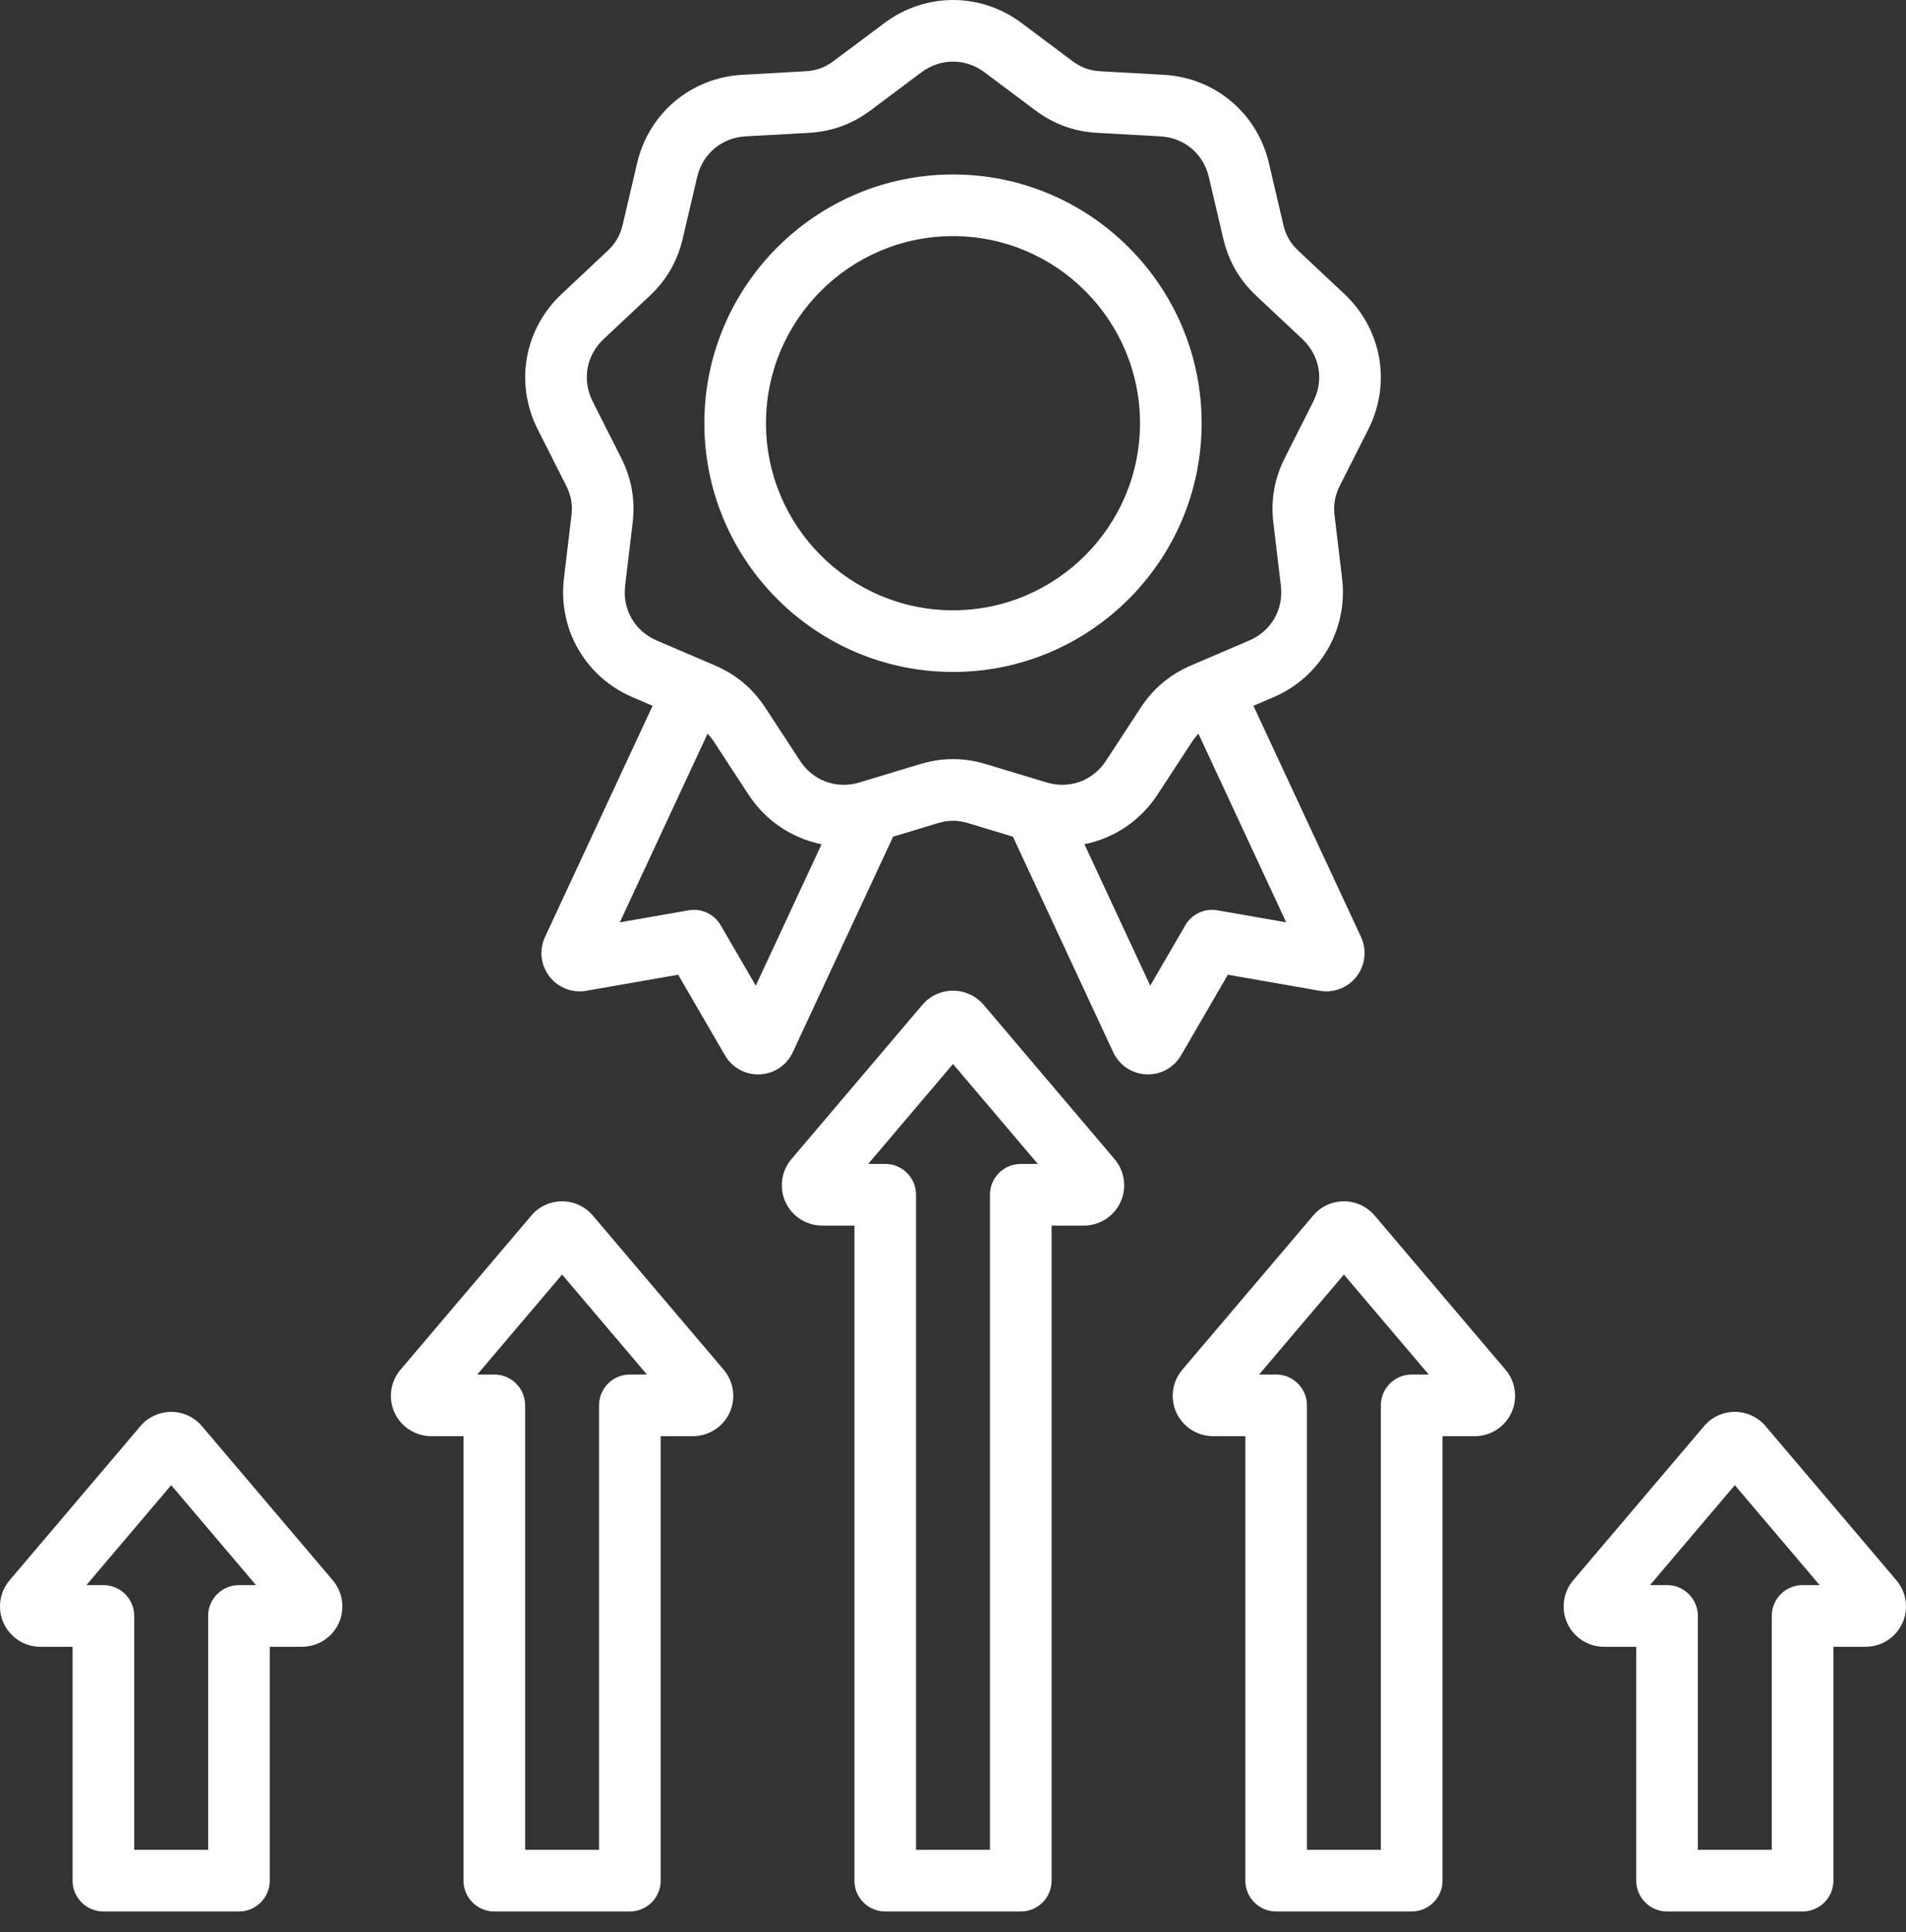 <svg width="75" height="76" viewBox="0 0 75 76" fill="none" xmlns="http://www.w3.org/2000/svg">
<rect x="0" y="0" width="75" height="76" fill="#333333" stroke="none"/>
<path d="M23.327 47.81C23.025 47.454 22.584 47.25 22.118 47.25C21.651 47.25 21.21 47.454 20.909 47.81L15.759 53.874C15.36 54.344 15.269 55.009 15.528 55.568C15.786 56.127 16.352 56.488 16.968 56.488H18.239V73.97C18.239 74.64 18.782 75.183 19.451 75.183H24.785C25.454 75.183 25.997 74.64 25.997 73.97V56.488H27.268C27.884 56.488 28.449 56.127 28.708 55.569C28.967 55.009 28.876 54.345 28.477 53.875L23.327 47.81ZM24.785 54.063C24.115 54.063 23.572 54.606 23.572 55.276V72.757H20.664V55.276C20.664 54.606 20.121 54.063 19.451 54.063H18.78L22.118 50.132L25.456 54.063H24.785ZM7.945 56.092C7.643 55.736 7.202 55.532 6.735 55.533C6.269 55.533 5.828 55.737 5.526 56.092L0.377 62.157C-0.022 62.627 -0.113 63.292 0.146 63.851C0.405 64.41 0.97 64.771 1.586 64.771H2.856V73.97C2.856 74.64 3.399 75.183 4.069 75.183H9.402C10.072 75.183 10.615 74.64 10.615 73.97V64.771H11.885C12.502 64.771 13.067 64.41 13.326 63.851C13.584 63.292 13.494 62.627 13.095 62.157L7.945 56.092ZM9.403 62.346C8.733 62.346 8.19 62.889 8.19 63.558V72.758H5.282V63.558C5.282 62.889 4.739 62.346 4.069 62.346H3.399L6.736 58.415L10.073 62.346H9.403ZM38.71 39.527C38.407 39.171 37.967 38.967 37.5 38.967C37.5 38.967 37.5 38.967 37.5 38.967C37.033 38.967 36.592 39.172 36.291 39.527L31.141 45.592C30.742 46.062 30.652 46.726 30.91 47.285C31.169 47.845 31.734 48.206 32.35 48.206H33.621V73.97C33.621 74.64 34.164 75.183 34.834 75.183H40.167C40.837 75.183 41.38 74.64 41.38 73.97V48.206H42.65C43.266 48.206 43.832 47.844 44.09 47.285C44.349 46.726 44.258 46.062 43.859 45.592L38.71 39.527ZM40.167 45.78C39.497 45.78 38.954 46.323 38.954 46.993V72.757H36.046V46.993C36.046 46.323 35.503 45.78 34.833 45.78H34.163L37.5 41.85L40.838 45.781L40.167 45.78ZM74.623 62.157L69.474 56.092V56.092C69.172 55.736 68.731 55.532 68.264 55.532C67.797 55.532 67.356 55.737 67.055 56.092L61.905 62.157C61.506 62.627 61.416 63.292 61.674 63.851C61.933 64.41 62.498 64.771 63.114 64.771H64.385V73.97C64.385 74.64 64.928 75.183 65.598 75.183H70.931C71.6 75.183 72.144 74.64 72.144 73.97V64.771H73.414C74.03 64.771 74.595 64.41 74.854 63.851C75.113 63.292 75.022 62.627 74.623 62.157ZM70.931 62.346C70.261 62.346 69.718 62.889 69.718 63.558V72.758H66.81V63.558C66.81 62.889 66.267 62.346 65.598 62.346H64.927L68.264 58.415L71.602 62.346H70.931ZM54.092 47.81C53.79 47.454 53.349 47.25 52.882 47.25C52.415 47.25 51.974 47.454 51.673 47.81L46.523 53.874C46.124 54.344 46.034 55.009 46.292 55.568C46.551 56.127 47.116 56.488 47.733 56.488H49.003V73.97C49.003 74.64 49.546 75.183 50.216 75.183H55.549C56.219 75.183 56.762 74.64 56.762 73.97V56.488H58.032C58.648 56.488 59.214 56.127 59.472 55.569C59.731 55.009 59.64 54.345 59.241 53.875L54.092 47.81ZM55.549 54.063C54.879 54.063 54.336 54.606 54.336 55.276V72.757H51.428V55.276C51.428 54.606 50.885 54.063 50.216 54.063H49.545L52.882 50.132L56.22 54.063H55.549ZM46.473 41.51L48.316 38.338L51.929 38.97C52.485 39.067 53.041 38.849 53.384 38.403C53.726 37.956 53.791 37.361 53.554 36.85L49.322 27.761L50.109 27.424C51.964 26.629 53.049 24.749 52.81 22.746L52.515 20.284C52.463 19.846 52.526 19.492 52.724 19.099L53.843 16.886C54.753 15.085 54.376 12.948 52.905 11.567L51.097 9.87C50.776 9.569 50.596 9.257 50.495 8.827L49.93 6.414C49.47 4.449 47.807 3.054 45.792 2.942L43.317 2.804C42.877 2.78 42.538 2.657 42.185 2.392L40.201 0.907C38.586 -0.302 36.415 -0.302 34.8 0.907L32.815 2.392C32.462 2.657 32.124 2.78 31.683 2.804L29.209 2.942C27.194 3.054 25.531 4.449 25.071 6.414L24.506 8.827C24.405 9.257 24.225 9.569 23.903 9.87L22.096 11.567C20.625 12.947 20.248 15.085 21.158 16.886L22.276 19.098C22.475 19.492 22.538 19.846 22.485 20.284L22.191 22.746C21.951 24.749 23.037 26.629 24.892 27.423L25.679 27.761L21.447 36.85C21.209 37.361 21.274 37.956 21.617 38.403C21.959 38.849 22.516 39.067 23.072 38.97L26.685 38.338L28.528 41.51C28.799 41.977 29.293 42.259 29.829 42.259C29.852 42.259 29.875 42.259 29.898 42.258C30.461 42.232 30.957 41.899 31.195 41.389L35.143 32.909L36.898 32.378C37.32 32.251 37.681 32.251 38.103 32.378L39.858 32.909L43.806 41.389C44.044 41.899 44.541 42.232 45.103 42.258C45.126 42.259 45.149 42.259 45.172 42.259C45.708 42.259 46.201 41.977 46.473 41.51ZM29.739 38.768L28.357 36.389C28.102 35.95 27.6 35.717 27.099 35.804L24.389 36.278L27.843 28.857C27.932 28.951 28.015 29.054 28.093 29.174L29.449 31.248C30.133 32.294 31.176 32.976 32.329 33.206L29.739 38.768ZM37.5 29.858C37.068 29.858 36.635 29.924 36.196 30.057L33.823 30.774C32.917 31.048 31.997 30.713 31.479 29.921L30.122 27.846C29.621 27.079 28.968 26.531 28.125 26.17L25.846 25.194C24.976 24.821 24.486 23.973 24.599 23.034L24.893 20.572C25.002 19.662 24.854 18.822 24.44 18.004L23.322 15.792C22.895 14.947 23.065 13.983 23.755 13.335L25.563 11.639C26.231 11.011 26.657 10.273 26.866 9.38L27.432 6.967C27.648 6.045 28.398 5.416 29.343 5.363L31.818 5.226C32.733 5.175 33.535 4.883 34.268 4.334L36.253 2.848C37.011 2.281 37.99 2.281 38.747 2.848L40.732 4.334C41.465 4.883 42.267 5.175 43.182 5.226L45.657 5.363C46.602 5.416 47.352 6.045 47.568 6.967L48.134 9.38C48.343 10.273 48.769 11.011 49.438 11.639L51.245 13.335C51.935 13.983 52.105 14.947 51.678 15.792L50.56 18.004C50.146 18.822 49.998 19.662 50.107 20.572L50.401 23.034C50.514 23.973 50.024 24.821 49.154 25.194L46.875 26.17C46.033 26.531 45.379 27.079 44.878 27.846L43.521 29.921C43.003 30.713 42.083 31.048 41.177 30.774L38.804 30.057C38.365 29.924 37.933 29.858 37.5 29.858ZM42.671 33.205C43.824 32.975 44.867 32.294 45.551 31.248L46.908 29.173C46.986 29.054 47.068 28.95 47.157 28.857L50.611 36.277L47.901 35.804C47.4 35.717 46.899 35.95 46.644 36.389L45.261 38.768L42.671 33.205ZM47.284 16.646C47.284 11.251 42.895 6.862 37.5 6.862C32.105 6.862 27.716 11.251 27.716 16.646C27.716 22.041 32.105 26.43 37.5 26.43C42.895 26.43 47.284 22.041 47.284 16.646ZM37.5 24.004C33.442 24.004 30.141 20.703 30.141 16.646C30.141 12.588 33.442 9.287 37.5 9.287C41.558 9.287 44.859 12.588 44.859 16.645C44.859 20.703 41.558 24.004 37.5 24.004Z" fill="white"/>
</svg>
